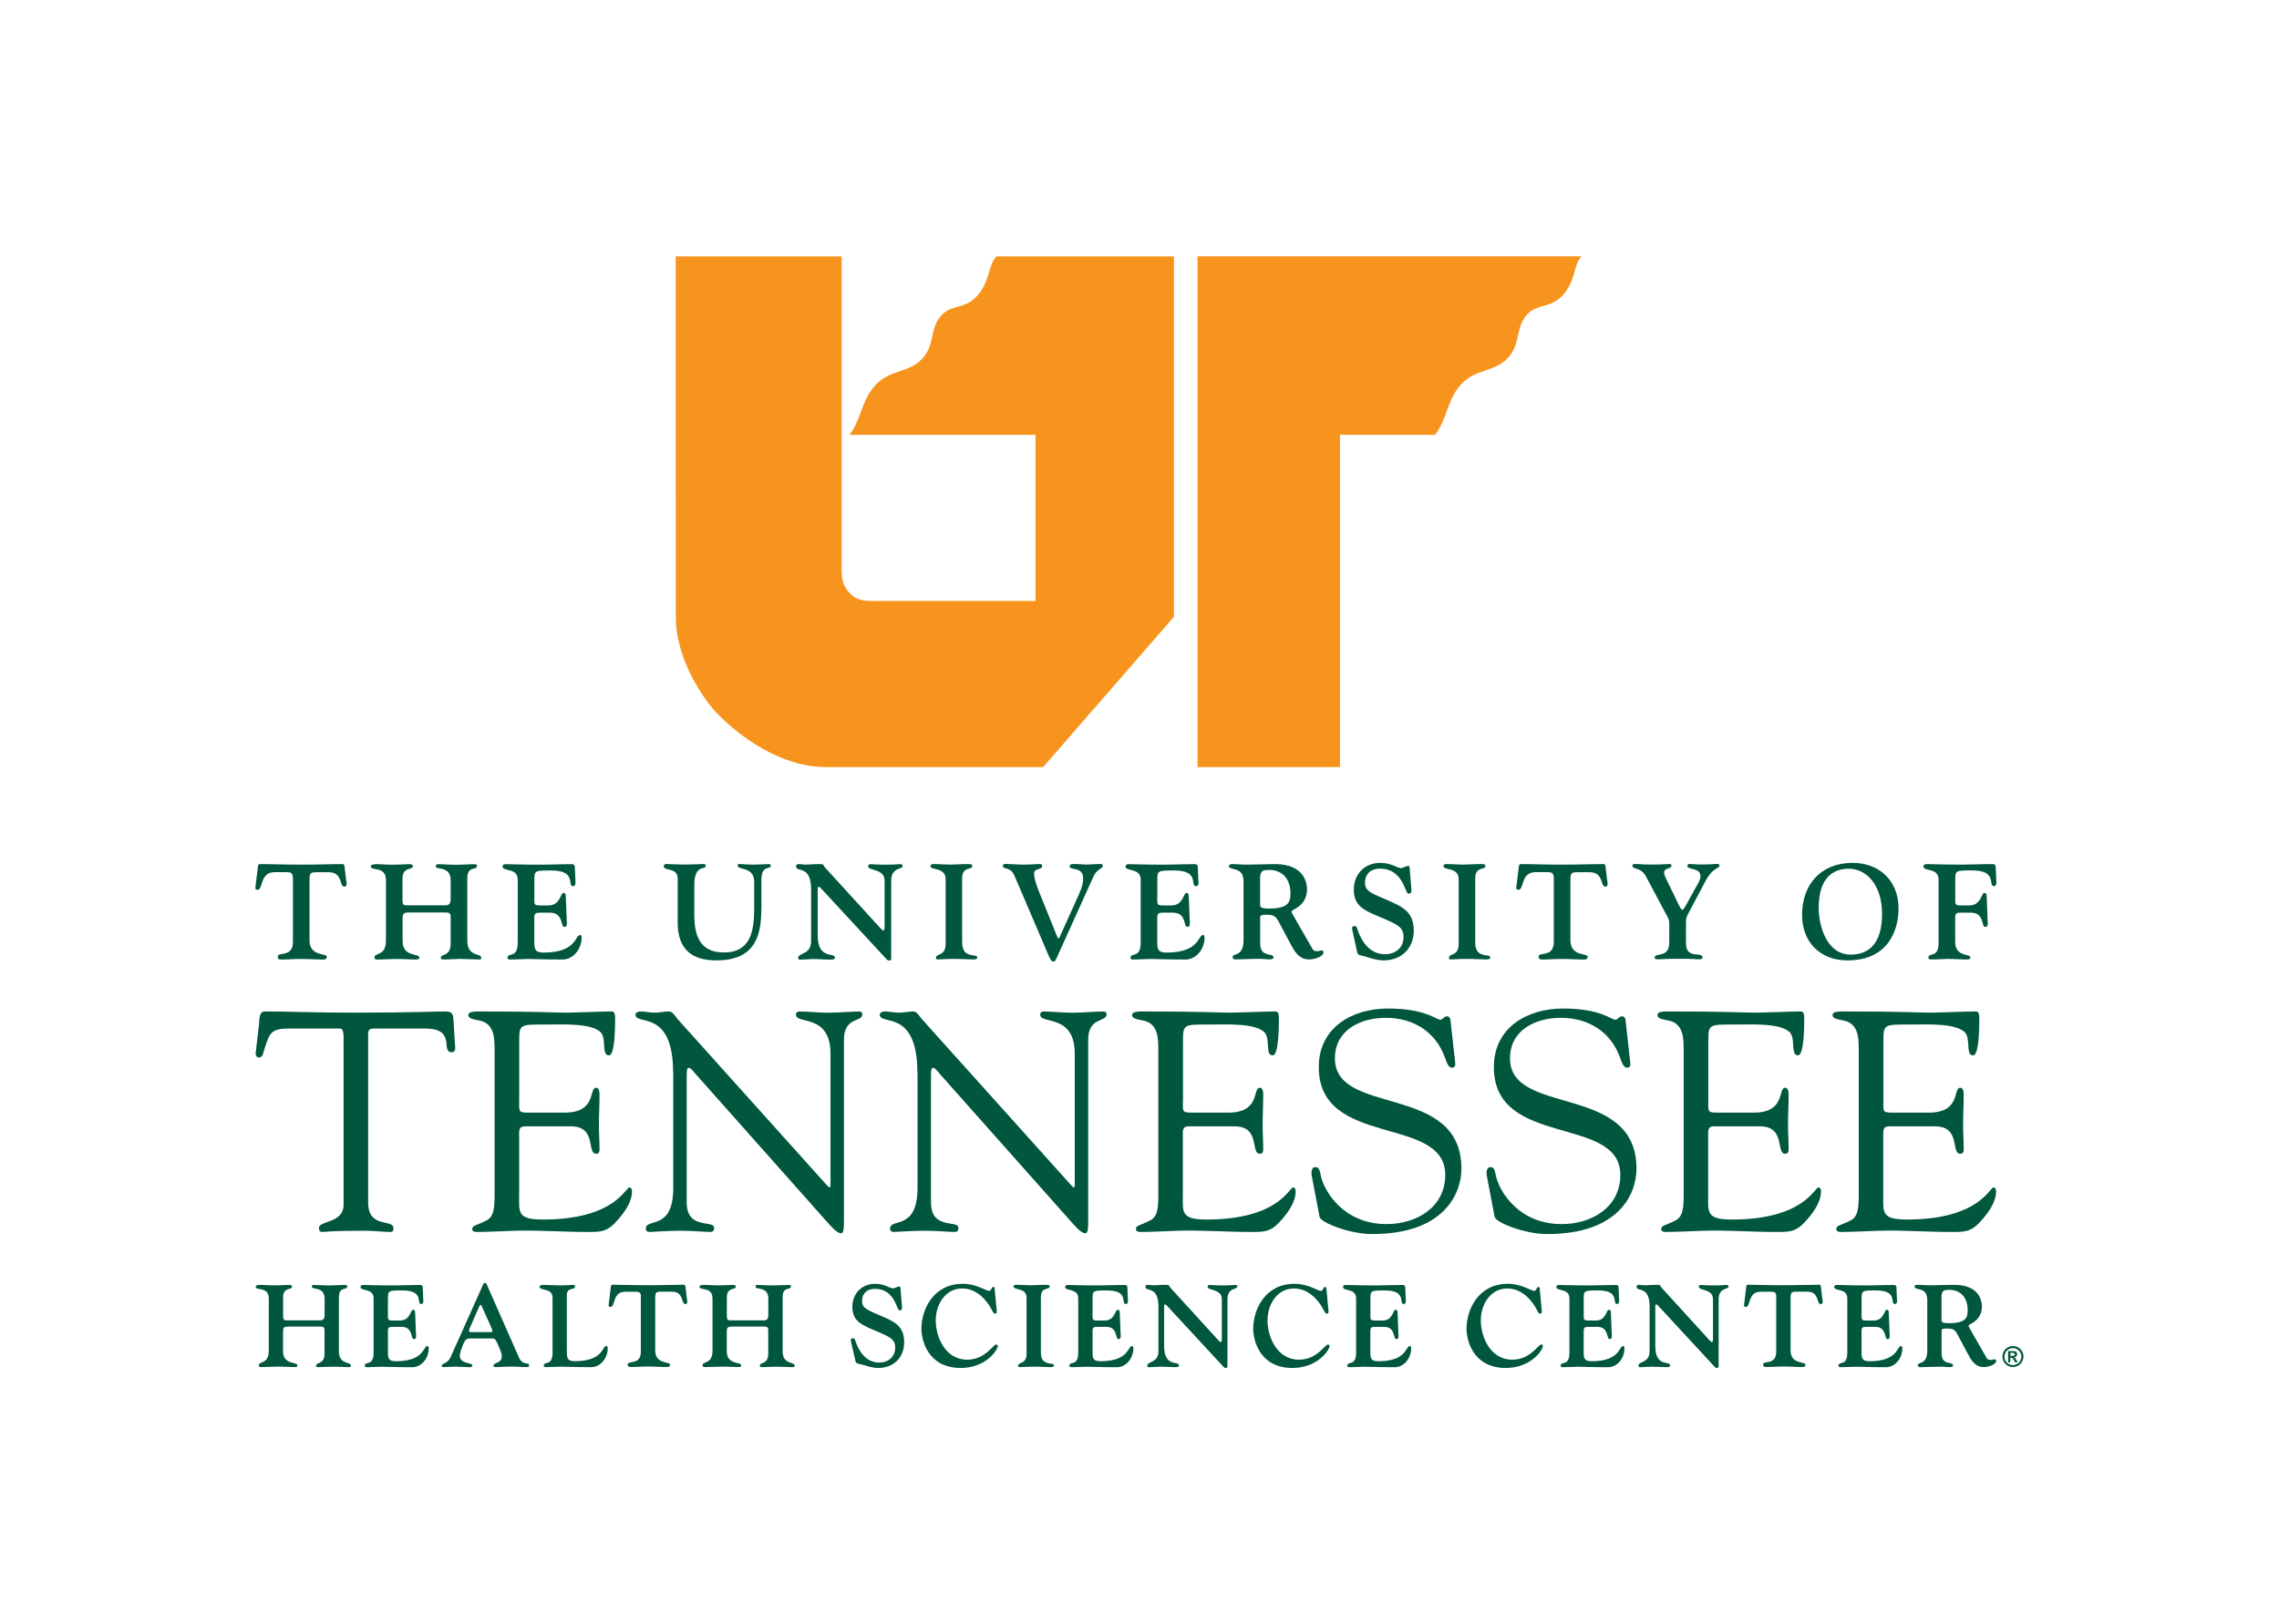 <svg xmlns="http://www.w3.org/2000/svg" height="267" viewBox="0 0 335.69 239.04" width="374.532"><g fill="#00573d"><path d="m296.13 199.64h.14c.19 0 .31-.01.36-.02.05-.02.08-.04.11-.08s.04-.08.04-.13-.01-.09-.04-.12c-.03-.04-.06-.06-.11-.08s-.17-.02-.36-.02h-.14zm-.34.94v-1.65h.33.53c.11.01.2.03.26.07.06.03.11.09.15.16s.06.15.06.24c0 .12-.04.22-.12.31s-.19.14-.33.16c.05.02.09.04.12.06s.06.06.11.13c.01.02.05.08.12.2l.19.33h-.41l-.14-.27c-.09-.18-.17-.29-.23-.34s-.14-.07-.23-.07h-.09v.68h-.32zm.7-2.08c-.21 0-.42.05-.61.16-.2.11-.35.26-.46.46s-.17.41-.17.63.05.43.16.62c.11.2.26.35.46.46s.4.17.62.17.42-.06.62-.17.35-.26.46-.46.17-.41.17-.62c0-.22-.06-.43-.17-.63s-.27-.35-.46-.46c-.2-.11-.4-.16-.62-.16m0-.31c.27 0 .52.07.77.2.24.13.44.32.58.57s.21.51.21.78-.07.53-.21.77-.33.44-.57.57c-.24.14-.5.21-.77.21s-.53-.07-.77-.21c-.25-.14-.44-.33-.57-.57-.14-.25-.21-.5-.21-.77s.07-.53.21-.78.33-.44.58-.57c.23-.13.49-.2.75-.2"></path><path d="m43.14 129.42c0-.95-.2-1.05-1.01-1.05h-1.67c-2.24 0-1.65 2.6-2.54 2.6-.42 0-.3-.44-.26-.69l.32-2.62c.02-.2.02-.48.32-.48 1.85 0 3.18.08 6.07.08 2.9 0 4.23-.08 6.07-.08.3 0 .3.28.32.48l.22 1.83c.04.24.26 1.01-.26 1.01-.79 0-.16-2.2-2.44-2.12h-1.68c-.81 0-1.01.1-1.01 1.05v8.97c0 2.44 2.54 1.87 2.54 2.42 0 .48-.4.42-.97.42-.79 0-1.45-.08-2.78-.08s-1.99.08-2.78.08c-.36 0-.69.02-.69-.42 0-.77 2.24.18 2.24-2.18v-9.22z"></path><path d="m68.83 138.43c0 2.52 2.06 1.79 2.06 2.56 0 .26-.16.24-.42.24-.66 0-1.83-.08-2.64-.08-.71 0-1.49.08-2.5.08-.28 0-.4-.08-.4-.22 0-.69 1.45-.16 1.45-2.08v-3.57c0-.83.06-1.05-.81-1.05h-5.3c-.91 0-.97.2-.97 1.07v3.12c0 2.46 2.46 1.75 2.46 2.46 0 .12.04.28-.6.28-.81 0-1.47-.08-2.9-.08-.83 0-1.67.08-2.66.08-.24 0-.44-.04-.44-.3 0-.79 1.69-.08 1.69-2.54v-8.85c0-2.16-2.24-1.29-2.24-2.04 0-.3.6-.32.97-.32.6 0 1.19.08 2.22.08 1.19 0 1.99-.08 2.56-.08.28 0 .46.1.46.3 0 .61-1.53.04-1.53 1.81v3.16c0 .54.08.79.5.79h5.9c.58 0 .69-.46.69-.89v-2.8c0-2.18-2.18-1.47-2.18-2.04 0-.36.18-.32.46-.32.81 0 1.33.08 2.56.08 1.03 0 1.77-.08 2.62-.08.34 0 .42.06.42.24 0 .75-1.43-.1-1.43 1.85z"></path><path d="m78.7 132.28c0 .85 0 .99.85.99h1.25c1.71 0 1.77-1.83 2.16-1.83.14 0 .36-.04.38.5l.14 3.53c.02.26.14.97-.34.97-.64 0-.08-2.1-2.14-2.1h-1.47c-.91 0-.83.24-.83 1.39v2.54c0 1.23-.08 1.95 1.35 1.95 4.92 0 4.65-2.6 5.4-2.6.08 0 .22.06.22.44 0 1.55-1.17 3.18-2.8 3.18-3.02 0-4.21-.08-5.2-.08-.62 0-1.45.08-2.54.08-.26 0-.38-.1-.38-.22 0-.91 1.51.16 1.51-2.26v-9.29c0-1.79-2.24-1.15-2.24-1.94 0-.18.16-.34.44-.34.81 0 2.24.08 5.28.08 1.41 0 2.78-.08 4.53-.08.26 0 .4.2.4.38l.08 1.96c.02.26.12.91-.34.91-.93 0 .62-2.32-3.22-2.32-2.4 0-2.48.02-2.48 1.39v2.77z"></path><path d="m112.13 133.99c0 4.03-1.13 7.38-6.61 7.38-3.71 0-5.7-1.73-5.7-5.58v-6.47c0-1.71-2.06-1.07-2.06-1.83 0-.26.26-.32.42-.32.26 0 1.75.08 2.74.08 1.01 0 2.42-.08 2.8-.08.18 0 .22.16.22.28 0 .67-1.67-.38-1.67 2.88v4.31c0 3.04.79 5.56 4.35 5.56 3.95 0 4.47-3.14 4.47-6.49v-3.93c0-2.28-2.44-1.67-2.44-2.38 0-.32.34-.22.6-.22.58.04 1.11.08 1.67.08.66 0 1.27-.04 2.26-.08.24 0 .36.04.36.26 0 .54-1.39-.18-1.39 2.06v4.49z"></path><path d="m119.48 130.99c0-3.81-2.22-2.52-2.22-3.47 0-.18.1-.34.34-.34.38 0 .73.08 1.11.08.52 0 1.03-.08 2.08-.08.64 0 .4.14.75.52l7.98 8.75c.26.28.5.52.62.52s.16-.24.16-.73v-6.61c0-1.81-2.42-1.45-2.42-2.1 0-.14.06-.34.32-.34.32 0 .89.08 2.26.08 1.25 0 1.95-.08 2.12-.08.38 0 .38.2.38.26 0 .59-1.69.12-1.69 2.2v11.14c0 .44 0 .6-.24.6-.28 0-.38-.12-.52-.28l-9.55-10.32c-.14-.16-.26-.26-.36-.26-.12 0-.16.14-.16.32v6.75c0 3.81 2.54 2.46 2.54 3.39 0 .28-.5.26-.75.26-.97 0-1.65-.08-2.34-.08-.64 0-1.17.08-1.71.08-.22 0-.62.1-.62-.24 0-.79 1.91-.44 1.91-2.46v-7.56z"></path><path d="m141.73 138.77c0 2.44 2.22 1.53 2.22 2.16 0 .22-.18.3-.63.3-.73 0-1.47-.08-3.02-.08-.85 0-1.71.08-2.22.08-.18 0-.22-.14-.22-.24 0-.69 1.43-.18 1.43-2.06v-9.53c0-1.81-2.24-1.25-2.24-1.94 0-.34.5-.28.67-.28.77 0 1.55.08 2.24.08.71 0 1.43-.08 2.56-.08.6 0 .69.04.69.28 0 .67-1.49-.04-1.49 1.85v9.46z"></path><path d="m155.69 140.91c-.22.52-.32.64-.54.64-.2 0-.4-.2-.75-1.03l-4.94-11.55c-.34-.77-.62-.99-1.43-1.19-.06-.02-.32-.14-.32-.28 0-.48.62-.32.91-.32.66 0 1.33.08 2 .08 1.27 0 1.85-.08 2.16-.08.64 0 .73-.02.73.32 0 .54-1.19.24-1.19 1.07 0 .59.26 1.53.75 2.74l2.58 6.39c.06.14.16.42.28.42s.2-.28.26-.42l2.72-6.04c.6-1.33.64-2.02.64-2.34 0-1.87-2-1.13-2-1.83 0-.38.58-.32.81-.32.58 0 1.13.08 1.71.08.56 0 1.11-.08 1.67-.08.42 0 .69-.06.69.28 0 .46-.81.36-1.35 1.53z"></path><path d="m170.46 132.28c0 .85 0 .99.85.99h1.25c1.71 0 1.77-1.83 2.16-1.83.14 0 .36-.04.38.5l.14 3.53c.02.26.14.97-.34.97-.63 0-.08-2.1-2.14-2.1h-1.47c-.91 0-.83.24-.83 1.39v2.54c0 1.23-.08 1.95 1.35 1.95 4.92 0 4.64-2.6 5.4-2.6.08 0 .22.06.22.44 0 1.55-1.17 3.18-2.8 3.18-3.02 0-4.21-.08-5.2-.08-.62 0-1.45.08-2.54.08-.26 0-.38-.1-.38-.22 0-.91 1.51.16 1.51-2.26v-9.29c0-1.79-2.24-1.15-2.24-1.94 0-.18.16-.34.44-.34.81 0 2.24.08 5.28.08 1.41 0 2.78-.08 4.53-.08.26 0 .4.2.4.38l.08 1.96c.02.26.12.91-.34.91-.93 0 .62-2.32-3.22-2.32-2.4 0-2.48.02-2.48 1.39v2.77z"></path><path d="m183.17 129.68c0-2.22-2.16-1.49-2.16-2.2 0-.2.2-.3.44-.3.91 0 1.07.08 2.32.08 1.33 0 2.68-.08 4.01-.08 4.35 0 4.74 2.8 4.74 3.71 0 1.27-.58 2-1.15 2.48-.58.46-1.15.64-1.15.83 0 .12 1.69 3 3.12 5.5.18.32.56.32.72.32.2 0 .4-.12.59-.12.18 0 .3.12.3.28 0 .61-1.31 1.05-2.1 1.05-1.57 0-2.2-1.25-2.82-2.4l-1.67-3.14c-.46-.87-.81-1.05-1.81-1.05-1.05 0-.93.14-.93.83v3.43c0 2.12 1.97 1.31 1.97 2.02 0 .18-.16.3-.62.3-.34 0-.87-.08-1.71-.08-1.07 0-2.07.08-3.06.08-.22 0-.64.06-.64-.34 0-.63 1.61.02 1.61-2.48zm2.44 3.55c0 .5.74.5 1.33.5 3.02 0 3.14-1.11 3.14-2.28 0-1.95-1.11-3.41-3.12-3.41-.73 0-1.35 0-1.35 1.19z"></path><path d="m199.25 137.16c-.06-.28-.26-.85.24-.85.32 0 .36.18.44.44.63 1.91 1.87 3.71 4.07 3.71 1.55 0 2.74-.95 2.74-2.54 0-1.69-1.25-1.95-4.45-3.36-1.71-.75-2.88-1.53-2.88-3.61 0-2.28 1.59-3.95 3.91-3.95 1.63 0 2.46.77 3.06.77.26 0 .75-.32 1.01-.32.3 0 .24.3.28.75l.22 2.66c.04.44-.02.68-.46.68-.46 0-.75-3.69-4.17-3.69-1.31 0-2.2.75-2.2 2.08s1.09 1.59 3.75 2.76c2.12.93 3.43 1.79 3.43 4.31 0 2.6-1.83 4.37-4.43 4.37-1.21 0-2.22-.48-3.38-.74-.5-.12-.48-.28-.58-.75z"></path><path d="m217.3 138.77c0 2.44 2.22 1.53 2.22 2.16 0 .22-.18.3-.63.3-.74 0-1.47-.08-3.02-.08-.85 0-1.71.08-2.22.08-.18 0-.22-.14-.22-.24 0-.69 1.43-.18 1.43-2.06v-9.53c0-1.81-2.24-1.25-2.24-1.94 0-.34.5-.28.67-.28.77 0 1.55.08 2.24.08.72 0 1.43-.08 2.56-.08.6 0 .7.04.7.28 0 .67-1.49-.04-1.49 1.85z"></path><path d="m228.87 129.42c0-.95-.2-1.05-1.01-1.05h-1.67c-2.24 0-1.65 2.6-2.54 2.6-.42 0-.3-.44-.26-.69l.32-2.62c.02-.2.02-.48.32-.48 1.85 0 3.18.08 6.07.08 2.9 0 4.23-.08 6.08-.08.3 0 .3.28.32.48l.22 1.83c.04.24.26 1.01-.26 1.01-.79 0-.16-2.2-2.44-2.12h-1.69c-.81 0-1.01.1-1.01 1.05v8.97c0 2.44 2.54 1.87 2.54 2.42 0 .48-.4.42-.97.42-.79 0-1.45-.08-2.78-.08s-1.98.08-2.78.08c-.36 0-.7.02-.7-.42 0-.77 2.24.18 2.24-2.18z"></path><path d="m242.43 128.98c-.77-1.43-1.98-.93-1.98-1.57 0-.24.24-.24.69-.24.36 0 .83.08 1.83.08.83 0 1.69 0 2.9-.08.28-.02.34.14.34.26 0 .46-1.09.3-1.09.97 0 .18.04.42.28.91l1.79 3.69c.32.66.46.91.61.91.12 0 .26-.16.5-.6l1.81-3.27c.38-.68.36-.95.36-1.09 0-1.31-1.93-.87-1.93-1.49 0-.2.14-.3.38-.3.26 0 .68.08 1.71.08 1.51 0 1.73-.08 2.28-.08.26 0 .36.08.36.22 0 .54-.89.14-2.07 2.32l-2.6 4.92c-.2.4-.26.54-.26 1.25v2.96c0 2.5 2.44 1.13 2.44 2.14 0 .22-.3.24-.64.24-.16 0-.48-.08-2.96-.08-1.79 0-2.36.08-2.92.08-.32 0-.54-.04-.54-.22 0-.89 2.16.2 2.16-2.32v-2.58c0-.66-.08-.81-.32-1.25z"></path><path d="m272.82 127c3.87-.04 6.83 2.52 6.83 6.73 0 2.78-1.21 7.64-7.54 7.64-3.99 0-6.67-2.68-6.67-6.71 0-4.35 2.64-7.62 7.38-7.66zm-.13 13.52c3.41-.06 4.53-2.72 4.53-6.01 0-4.39-2.42-6.69-4.98-6.65-3.35.06-4.35 2.8-4.35 5.68-.01 2.89 1.24 7.03 4.8 6.98z"></path><path d="m287.99 132.28c0 .85 0 .99.85.99h1.25c1.71 0 1.77-1.83 2.16-1.83.14 0 .36-.04.38.5l.14 3.53c.02.26.14.97-.34.97-.64 0-.08-2.1-2.14-2.1h-1.47c-.91 0-.83.24-.83 1.39v2.94c0 2.2 2.24 1.71 2.24 2.24 0 .4-.42.32-.91.32-.75 0-1.49-.08-2.36-.08-.61 0-1.45.08-2.54.08-.26 0-.38-.1-.38-.22 0-.91 1.51.16 1.51-2.26v-9.29c0-1.79-2.24-1.15-2.24-1.94 0-.18.16-.34.44-.34.81 0 2.24.08 5.28.08 1.41 0 2.78-.08 4.53-.08.26 0 .4.2.4.38l.08 1.96c.02.26.12.91-.34.91-.93 0 .61-2.32-3.22-2.32-2.4 0-2.48.02-2.48 1.39v2.78z"></path><path d="m50.59 153.52c0-.32.18-2.07-.46-2.11h-7.48c-2.85 0-2.94.69-3.76 3.21-.14.46-.18 1.06-.78 1.06-.28 0-.46-.32-.46-.55l.51-4.45c.05-.55 0-1.79.83-1.79 3.58 0 7.11.18 13.03.18 8.31 0 12.53-.18 13.45-.18 1.06 0 1.29.28 1.33 1.33l.23 3.67c.05.46.09 1.01-.5 1.01-1.7 0 .78-3.49-3.9-3.49h-6.56c-2.07 0-1.84-.18-1.84 2.25v23.41c0 3.86 3.72 2.34 3.72 3.76 0 .14.05.55-.41.55-1.1 0-2.39-.18-3.72-.18-5.14 0-6.01.18-6.29.18-.41 0-.55-.14-.55-.6 0-1.1 3.63-.64 3.63-3.4v-23.86z"></path><path d="m76.47 162.24c0 1.56-.09 1.56 1.74 1.56h4.96c4.77 0 3.53-3.67 4.64-3.67.37 0 .5.5.5.87 0 1.61-.09 3.17-.09 4.63 0 1.19.09 2.39.09 3.63 0 .41-.18.6-.5.6-1.42 0 .14-4.04-3.72-4.04h-6.79c-.96 0-.83.78-.83 1.47v8.45c0 2.71-.37 3.81 3.49 3.81 10.6 0 12.16-4.73 12.76-4.73.32 0 .37.46.37.55 0 1.65-1.19 3.26-2.29 4.45-1.47 1.65-2.48 1.56-4.5 1.56-3.49 0-6.98-.28-10.46-.18-1.84.05-3.76.18-5.6.18-.41 0-.69-.09-.69-.46.09-.55.55-.46 2.02-1.19 1.19-.55 1.28-1.84 1.28-3.99v-20.93c0-2.07 0-4.27-2.48-4.63-.37-.09-1.38-.18-1.38-.74 0-.37.28-.55 1.61-.55 8.67 0 11.06.18 12.99.18.92 0 5.14-.18 6.56-.18.37 0 .46.46.46 1.01 0 5.09-.64 5.46-.92 5.46-1.1 0-.37-2.2-1.1-3.26-1.19-1.56-5.97-1.28-7.8-1.28-4.41 0-4.31-.18-4.31 2.89v8.53z"></path><path d="m99.15 157.93c0-9.55-5.55-6.88-5.55-8.58 0-.28.46-.46.69-.46.73 0 1.42.18 2.16.18.69 0 1.42-.18 2.11-.18.51 0 .92.73 1.19 1.06l21.89 24.37c.28.32.46.5.55.5s.14-.14.14-.5v-19.18c0-6.01-5.09-4.27-5.09-5.78 0-.32.23-.46.5-.46 1.38 0 2.71.18 4.18.18 1.56 0 3.53-.18 4.64-.18.28 0 .46.14.46.41 0 1.19-2.71.37-2.71 3.72v26.57c0 1.33-.05 1.97-.41 1.97-.32 0-.78-.23-1.74-1.29l-19.73-22.21c-.09-.09-.64-.87-.96-.87-.18 0-.32.14-.32 1.05v18.77c0 4.13 4.04 2.52 4.04 3.76 0 .23-.05.6-.51.6-1.1 0-2.39-.18-4.64-.18-1.61 0-3.99.18-4.31.18-.55 0-.6-.28-.6-.5 0-1.61 4.04.41 4.04-6.01v-16.94z"></path><path d="m135.13 157.93c0-9.55-5.55-6.88-5.55-8.58 0-.28.46-.46.69-.46.73 0 1.42.18 2.16.18.69 0 1.42-.18 2.11-.18.51 0 .92.73 1.19 1.06l21.89 24.37c.28.32.46.5.55.5s.14-.14.14-.5v-19.18c0-6.01-5.09-4.27-5.09-5.78 0-.32.23-.46.5-.46 1.38 0 2.71.18 4.18.18 1.56 0 3.53-.18 4.64-.18.28 0 .46.14.46.41 0 1.19-2.71.37-2.71 3.72v26.57c0 1.33-.05 1.97-.41 1.97-.32 0-.78-.23-1.74-1.29l-19.73-22.21c-.09-.09-.64-.87-.96-.87-.18 0-.32.14-.32 1.05v18.77c0 4.13 4.04 2.52 4.04 3.76 0 .23-.05.6-.51.6-1.1 0-2.39-.18-4.64-.18-1.61 0-3.99.18-4.31.18-.55 0-.6-.28-.6-.5 0-1.61 4.04.41 4.04-6.01v-16.94z"></path><path d="m174.23 162.24c0 1.56-.09 1.56 1.74 1.56h4.96c4.77 0 3.53-3.67 4.64-3.67.37 0 .5.5.5.87 0 1.61-.09 3.17-.09 4.63 0 1.19.09 2.39.09 3.63 0 .41-.18.6-.5.6-1.42 0 .14-4.04-3.72-4.04h-6.79c-.96 0-.83.78-.83 1.47v8.45c0 2.71-.37 3.81 3.49 3.81 10.6 0 12.16-4.73 12.76-4.73.32 0 .37.46.37.55 0 1.65-1.19 3.26-2.29 4.45-1.47 1.65-2.48 1.56-4.5 1.56-3.49 0-6.98-.28-10.46-.18-1.84.05-3.76.18-5.6.18-.41 0-.69-.09-.69-.46.09-.55.55-.46 2.02-1.19 1.19-.55 1.29-1.84 1.29-3.99v-20.93c0-2.07 0-4.27-2.48-4.63-.37-.09-1.38-.18-1.38-.74 0-.37.28-.55 1.61-.55 8.67 0 11.06.18 12.99.18.92 0 5.14-.18 6.56-.18.37 0 .46.46.46 1.01 0 5.09-.64 5.46-.92 5.46-1.1 0-.37-2.2-1.1-3.26-1.19-1.56-5.97-1.28-7.8-1.28-4.41 0-4.31-.18-4.31 2.89v8.53z"></path><path d="m193.24 173.25c-.18-.92.05-1.42.5-1.42.64 0 .64.55.87 1.51.55 2.11 3.3 6.88 9.64 6.88 4.36 0 8.63-2.43 8.63-7.25 0-8.86-18.63-3.9-18.63-15.88 0-5.83 4.91-8.63 10.19-8.63 5.55 0 7.07 1.65 7.71 1.65.41 0 .5-.5.96-.5.28 0 .5.14.55.64l.69 6.24c.05.37-.05.69-.51.69-.5 0-.83-.96-.96-1.38-1.38-3.95-4.73-5.97-8.77-5.97-3.63 0-7.48 1.74-7.48 5.97 0 8.63 18.63 3.58 18.63 16.25 0 3.85-2.71 9.64-13.13 9.64-3.4 0-7.57-1.7-7.76-2.52z"></path><path d="m219.03 173.25c-.18-.92.05-1.42.5-1.42.64 0 .64.55.87 1.51.55 2.11 3.3 6.88 9.64 6.88 4.36 0 8.63-2.43 8.63-7.25 0-8.86-18.63-3.9-18.63-15.88 0-5.83 4.91-8.63 10.19-8.63 5.55 0 7.07 1.65 7.71 1.65.41 0 .5-.5.96-.5.28 0 .5.14.55.64l.69 6.24c.05.37-.05.69-.51.69-.5 0-.83-.96-.96-1.38-1.38-3.95-4.73-5.97-8.77-5.97-3.63 0-7.48 1.74-7.48 5.97 0 8.63 18.63 3.58 18.63 16.25 0 3.85-2.71 9.64-13.13 9.64-3.4 0-7.57-1.7-7.76-2.52z"></path><path d="m251.62 162.24c0 1.56-.09 1.56 1.74 1.56h4.96c4.77 0 3.53-3.67 4.63-3.67.37 0 .51.5.51.87 0 1.61-.09 3.17-.09 4.63 0 1.19.09 2.39.09 3.63 0 .41-.18.6-.51.6-1.42 0 .14-4.04-3.72-4.04h-6.79c-.96 0-.83.78-.83 1.47v8.45c0 2.71-.37 3.81 3.49 3.81 10.6 0 12.16-4.73 12.76-4.73.32 0 .37.46.37.55 0 1.65-1.19 3.26-2.29 4.45-1.47 1.65-2.48 1.56-4.5 1.56-3.49 0-6.98-.28-10.46-.18-1.84.05-3.76.18-5.6.18-.41 0-.69-.09-.69-.46.09-.55.55-.46 2.02-1.19 1.19-.55 1.29-1.84 1.29-3.99v-20.93c0-2.07 0-4.27-2.48-4.63-.37-.09-1.38-.18-1.38-.74 0-.37.28-.55 1.61-.55 8.67 0 11.06.18 12.99.18.92 0 5.14-.18 6.56-.18.37 0 .46.46.46 1.01 0 5.09-.64 5.46-.92 5.46-1.1 0-.37-2.2-1.1-3.26-1.19-1.56-5.97-1.28-7.8-1.28-4.41 0-4.31-.18-4.31 2.89v8.53z"></path><path d="m277.41 162.24c0 1.56-.09 1.56 1.74 1.56h4.96c4.77 0 3.53-3.67 4.63-3.67.37 0 .51.5.51.87 0 1.61-.09 3.17-.09 4.63 0 1.19.09 2.39.09 3.63 0 .41-.18.6-.51.6-1.42 0 .14-4.04-3.72-4.04h-6.79c-.96 0-.83.78-.83 1.47v8.45c0 2.71-.37 3.81 3.49 3.81 10.6 0 12.16-4.73 12.76-4.73.32 0 .37.46.37.55 0 1.65-1.19 3.26-2.29 4.45-1.47 1.65-2.48 1.56-4.5 1.56-3.49 0-6.98-.28-10.46-.18-1.84.05-3.76.18-5.6.18-.41 0-.69-.09-.69-.46.09-.55.55-.46 2.02-1.19 1.19-.55 1.29-1.84 1.29-3.99v-20.93c0-2.07 0-4.27-2.48-4.63-.37-.09-1.38-.18-1.38-.74 0-.37.28-.55 1.61-.55 8.67 0 11.06.18 12.99.18.92 0 5.14-.18 6.56-.18.37 0 .46.46.46 1.01 0 5.09-.64 5.46-.92 5.46-1.1 0-.37-2.2-1.1-3.26-1.19-1.56-5.97-1.28-7.8-1.28-4.41 0-4.31-.18-4.31 2.89v8.53z"></path><path d="m49.91 198.88c0 2.17 1.78 1.54 1.78 2.21 0 .22-.14.21-.36.21-.56 0-1.57-.07-2.28-.07-.62 0-1.28.07-2.16.07-.24 0-.34-.07-.34-.19 0-.6 1.25-.14 1.25-1.8v-3.08c0-.72.05-.91-.7-.91h-4.57c-.79 0-.84.17-.84.92v2.69c0 2.12 2.12 1.51 2.12 2.12 0 .1.03.24-.51.24-.7 0-1.27-.07-2.5-.07-.72 0-1.44.07-2.29.07-.21 0-.38-.03-.38-.26 0-.68 1.46-.07 1.46-2.19v-7.63c0-1.87-1.93-1.11-1.93-1.76 0-.26.51-.27.84-.27.51 0 1.03.07 1.92.07 1.03 0 1.71-.07 2.21-.07.24 0 .39.09.39.26 0 .53-1.32.03-1.32 1.56v2.72c0 .46.07.68.43.68h5.08c.5 0 .6-.39.6-.77v-2.41c0-1.88-1.88-1.27-1.88-1.76 0-.31.15-.27.39-.27.7 0 1.15.07 2.21.07.89 0 1.52-.07 2.26-.07.29 0 .36.05.36.21 0 .65-1.23-.09-1.23 1.59v7.89z"></path><path d="m57.13 193.57c0 .74 0 .86.74.86h1.08c1.47 0 1.52-1.58 1.87-1.58.12 0 .31-.03.33.43l.12 3.05c.02.22.12.84-.29.84-.55 0-.07-1.81-1.85-1.81h-1.27c-.79 0-.72.2-.72 1.2v2.19c0 1.06-.07 1.68 1.16 1.68 4.25 0 4.01-2.24 4.66-2.24.07 0 .19.05.19.38 0 1.34-1.01 2.74-2.41 2.74-2.6 0-3.63-.07-4.49-.07-.53 0-1.25.07-2.19.07-.22 0-.33-.09-.33-.19 0-.79 1.3.14 1.3-1.95v-8.01c0-1.54-1.93-.99-1.93-1.68 0-.15.14-.29.38-.29.7 0 1.93.07 4.55.07 1.22 0 2.4-.07 3.9-.07.22 0 .34.17.34.32l.07 1.7c.02.22.1.79-.29.79-.8 0 .53-2-2.77-2-2.07 0-2.14.02-2.14 1.2v2.37z"></path><path d="m69.13 197.08c-.29 0-.65.07-1.04 1.2-.12.34-.36.94-.36 1.35 0 1.23 1.85.96 1.85 1.42 0 .36-.53.24-.89.24-.55 0-1.06-.07-1.61-.07-.51 0-1.01.07-1.51.07-.24 0-.51.03-.51-.19 0-.39.87-.29 1.3-1.25l4.64-10.36c.12-.27.21-.6.43-.6.15 0 .19.03.41.55l4.62 10.48c.55 1.22 1.47.55 1.47 1.11 0 .29-.15.26-.62.26-.62 0-1.08-.07-2.21-.07-.75 0-1.39.07-1.88.07-.31 0-.53.03-.53-.21 0-.5 1.22-.31 1.22-1.35 0-.38-.12-.69-.31-1.15-.56-1.34-.65-1.51-1.1-1.51h-3.37zm2.84-.93c.31 0 .55.02.55-.15 0-.24-.1-.43-.19-.63l-1.4-3.1c-.1-.14-.05-.14-.14-.14-.03 0-.1.02-.19.2l-1.32 3.03c-.09.21-.19.39-.19.63 0 .17.24.15.55.15h2.33z"></path><path d="m83.5 198.74c0 1.06-.07 1.68 1.16 1.68 4.25 0 4.01-2.24 4.66-2.24.07 0 .19.05.19.38 0 1.34-1.01 2.74-2.41 2.74-2.6 0-3.63-.07-4.49-.07-.53 0-1.25.07-2.19.07-.22 0-.33-.09-.33-.19 0-.79 1.3.14 1.3-1.95v-8.1c0-1.46-1.93-.99-1.93-1.59 0-.15.19-.29.55-.29.68 0 1.68.07 2.33.07 1.46 0 1.66-.07 1.93-.07.36 0 .44.02.44.22 0 .65-1.22.02-1.22 1.32v8.02z"></path><path d="m94.41 191.1c0-.82-.17-.91-.87-.91h-1.44c-1.93 0-1.42 2.24-2.19 2.24-.36 0-.26-.38-.22-.6l.27-2.26c.02-.17.02-.41.27-.41 1.59 0 2.74.07 5.24.07s3.65-.07 5.24-.07c.26 0 .26.24.27.41l.19 1.57c.03.21.22.87-.22.87-.68 0-.14-1.9-2.11-1.83h-1.46c-.7 0-.87.09-.87.91v7.74c0 2.11 2.19 1.61 2.19 2.09 0 .41-.34.36-.84.36-.68 0-1.25-.07-2.4-.07s-1.71.07-2.4.07c-.31 0-.6.02-.6-.36 0-.67 1.93.15 1.93-1.88v-7.94z"></path><path d="m115.27 198.88c0 2.17 1.78 1.54 1.78 2.21 0 .22-.14.21-.36.21-.56 0-1.57-.07-2.28-.07-.62 0-1.28.07-2.16.07-.24 0-.34-.07-.34-.19 0-.6 1.25-.14 1.25-1.8v-3.08c0-.72.05-.91-.7-.91h-4.57c-.79 0-.84.17-.84.92v2.69c0 2.12 2.12 1.51 2.12 2.12 0 .1.03.24-.51.24-.7 0-1.27-.07-2.5-.07-.72 0-1.44.07-2.29.07-.21 0-.38-.03-.38-.26 0-.68 1.46-.07 1.46-2.19v-7.63c0-1.87-1.93-1.11-1.93-1.76 0-.26.51-.27.84-.27.51 0 1.03.07 1.92.07 1.03 0 1.71-.07 2.21-.07.24 0 .39.09.39.26 0 .53-1.32.03-1.32 1.56v2.72c0 .46.07.68.43.68h5.08c.5 0 .6-.39.6-.77v-2.41c0-1.88-1.88-1.27-1.88-1.76 0-.31.15-.27.39-.27.7 0 1.15.07 2.21.07.89 0 1.52-.07 2.26-.07.29 0 .36.05.36.21 0 .65-1.23-.09-1.23 1.59v7.89z"></path><path d="m125.4 197.78c-.05-.24-.22-.74.21-.74.27 0 .31.15.38.38.55 1.64 1.61 3.2 3.51 3.2 1.33 0 2.36-.82 2.36-2.19 0-1.46-1.08-1.68-3.83-2.89-1.47-.65-2.48-1.32-2.48-3.11 0-1.97 1.37-3.41 3.37-3.41 1.4 0 2.12.67 2.64.67.22 0 .65-.27.87-.27.26 0 .21.26.24.65l.19 2.29c.03.38-.02.58-.39.58-.39 0-.65-3.18-3.59-3.18-1.13 0-1.9.65-1.9 1.8s.94 1.37 3.24 2.38c1.83.8 2.96 1.54 2.96 3.71 0 2.24-1.57 3.77-3.82 3.77-1.04 0-1.92-.41-2.91-.63-.43-.1-.41-.24-.5-.65z"></path><path d="m146.8 192.85c.02.17.09.57-.21.57-.27 0-.39-.36-.51-.58-.86-1.64-2.36-3.13-4.35-3.13-2.52 0-3.9 2.4-3.9 4.69 0 2.41 1.37 5.8 4.64 5.8 2.65 0 3.82-2.24 4.26-2.24.09 0 .24.09.24.19 0 .68-1.81 3.27-5.46 3.27-5.02 0-5.79-4.38-5.79-5.74 0-2.88 1.76-6.66 6.08-6.66 2.07 0 3.39 1.04 3.9 1.04.33 0 .34-.57.58-.57.09 0 .21.02.21.1z"></path><path d="m153.32 199.17c0 2.11 1.92 1.32 1.92 1.87 0 .19-.15.26-.55.26-.63 0-1.27-.07-2.6-.07-.74 0-1.47.07-1.92.07-.15 0-.19-.12-.19-.21 0-.6 1.23-.15 1.23-1.78v-8.22c0-1.56-1.93-1.08-1.93-1.68 0-.29.43-.24.58-.24.67 0 1.34.07 1.93.07.62 0 1.23-.07 2.21-.07.51 0 .6.03.6.24 0 .58-1.28-.03-1.28 1.59z"></path><path d="m160.92 193.57c0 .74 0 .86.74.86h1.08c1.47 0 1.52-1.58 1.87-1.58.12 0 .31-.03.33.43l.12 3.05c.02.22.12.84-.29.84-.55 0-.07-1.81-1.85-1.81h-1.27c-.79 0-.72.2-.72 1.2v2.19c0 1.06-.07 1.68 1.16 1.68 4.25 0 4.01-2.24 4.66-2.24.07 0 .19.05.19.38 0 1.34-1.01 2.74-2.41 2.74-2.6 0-3.63-.07-4.49-.07-.53 0-1.25.07-2.19.07-.22 0-.33-.09-.33-.19 0-.79 1.3.14 1.3-1.95v-8.01c0-1.54-1.93-.99-1.93-1.68 0-.15.14-.29.38-.29.7 0 1.93.07 4.55.07 1.22 0 2.4-.07 3.9-.07.22 0 .34.17.34.32l.07 1.7c.02.22.1.79-.29.79-.8 0 .53-2-2.77-2-2.07 0-2.14.02-2.14 1.2v2.37z"></path><path d="m170.64 192.46c0-3.29-1.92-2.17-1.92-3 0-.15.09-.29.29-.29.33 0 .63.07.96.07.45 0 .89-.07 1.8-.07.55 0 .34.12.65.45l6.88 7.55c.22.24.43.45.53.45s.14-.21.14-.63v-5.7c0-1.56-2.09-1.25-2.09-1.81 0-.12.05-.29.27-.29.27 0 .77.07 1.95.07 1.08 0 1.68-.07 1.83-.07.33 0 .33.17.33.22 0 .51-1.46.1-1.46 1.9v9.6c0 .38 0 .51-.21.51-.24 0-.32-.1-.44-.24l-8.23-8.9c-.12-.14-.22-.22-.31-.22-.1 0-.14.12-.14.27v5.82c0 3.29 2.19 2.12 2.19 2.93 0 .24-.43.22-.65.22-.84 0-1.42-.07-2.02-.07-.55 0-1.01.07-1.47.07-.19 0-.53.09-.53-.21 0-.68 1.64-.38 1.64-2.12v-6.51z"></path><path d="m195.67 192.85c.02.17.09.57-.21.57-.27 0-.39-.36-.51-.58-.86-1.64-2.36-3.13-4.35-3.13-2.52 0-3.9 2.4-3.9 4.69 0 2.41 1.37 5.8 4.64 5.8 2.65 0 3.82-2.24 4.26-2.24.09 0 .24.09.24.19 0 .68-1.81 3.27-5.46 3.27-5.02 0-5.79-4.38-5.79-5.74 0-2.88 1.76-6.66 6.08-6.66 2.07 0 3.39 1.04 3.9 1.04.33 0 .34-.57.58-.57.09 0 .21.02.21.1z"></path><path d="m201.85 193.57c0 .74 0 .86.74.86h1.08c1.47 0 1.52-1.58 1.87-1.58.12 0 .31-.03.32.43l.12 3.05c.02.22.12.84-.29.84-.55 0-.07-1.81-1.85-1.81h-1.27c-.79 0-.72.2-.72 1.2v2.19c0 1.06-.07 1.68 1.16 1.68 4.25 0 4.01-2.24 4.66-2.24.07 0 .19.05.19.38 0 1.34-1.01 2.74-2.41 2.74-2.6 0-3.63-.07-4.49-.07-.53 0-1.25.07-2.19.07-.22 0-.32-.09-.32-.19 0-.79 1.3.14 1.3-1.95v-8.01c0-1.54-1.93-.99-1.93-1.68 0-.15.14-.29.38-.29.7 0 1.93.07 4.55.07 1.21 0 2.4-.07 3.9-.07.22 0 .34.17.34.32l.07 1.7c.02.22.1.79-.29.79-.8 0 .53-2-2.77-2-2.07 0-2.14.02-2.14 1.2v2.37z"></path><path d="m227.09 192.85c.02.17.09.57-.21.57-.27 0-.39-.36-.51-.58-.86-1.64-2.36-3.13-4.35-3.13-2.52 0-3.9 2.4-3.9 4.69 0 2.41 1.37 5.8 4.64 5.8 2.65 0 3.82-2.24 4.26-2.24.09 0 .24.09.24.19 0 .68-1.81 3.27-5.46 3.27-5.02 0-5.79-4.38-5.79-5.74 0-2.88 1.76-6.66 6.08-6.66 2.07 0 3.39 1.04 3.9 1.04.33 0 .34-.57.58-.57.09 0 .21.02.21.1z"></path><path d="m233.27 193.57c0 .74 0 .86.74.86h1.08c1.47 0 1.52-1.58 1.87-1.58.12 0 .31-.03.32.43l.12 3.05c.02.22.12.84-.29.84-.55 0-.07-1.81-1.85-1.81h-1.27c-.79 0-.72.2-.72 1.2v2.19c0 1.06-.07 1.68 1.16 1.68 4.25 0 4.01-2.24 4.66-2.24.07 0 .19.05.19.38 0 1.34-1.01 2.74-2.41 2.74-2.6 0-3.63-.07-4.49-.07-.53 0-1.25.07-2.19.07-.22 0-.32-.09-.32-.19 0-.79 1.3.14 1.3-1.95v-8.01c0-1.54-1.93-.99-1.93-1.68 0-.15.14-.29.38-.29.7 0 1.93.07 4.55.07 1.21 0 2.4-.07 3.9-.07.22 0 .34.17.34.32l.07 1.7c.02.22.1.79-.29.79-.8 0 .53-2-2.77-2-2.07 0-2.14.02-2.14 1.2v2.37z"></path><path d="m242.99 192.46c0-3.29-1.92-2.17-1.92-3 0-.15.09-.29.29-.29.33 0 .63.07.96.07.45 0 .89-.07 1.8-.07.55 0 .34.12.65.45l6.88 7.55c.22.24.43.45.53.45s.14-.21.14-.63v-5.7c0-1.56-2.09-1.25-2.09-1.81 0-.12.05-.29.27-.29.27 0 .77.07 1.95.07 1.08 0 1.68-.07 1.83-.07.33 0 .33.17.33.22 0 .51-1.46.1-1.46 1.9v9.6c0 .38 0 .51-.21.51-.24 0-.32-.1-.44-.24l-8.23-8.9c-.12-.14-.22-.22-.31-.22-.1 0-.14.12-.14.27v5.82c0 3.29 2.19 2.12 2.19 2.93 0 .24-.43.22-.65.22-.84 0-1.42-.07-2.02-.07-.55 0-1.01.07-1.47.07-.19 0-.53.09-.53-.21 0-.68 1.64-.38 1.64-2.12v-6.51z"></path><path d="m261.65 191.1c0-.82-.17-.91-.87-.91h-1.44c-1.93 0-1.42 2.24-2.19 2.24-.36 0-.26-.38-.22-.6l.27-2.26c.02-.17.02-.41.27-.41 1.59 0 2.74.07 5.24.07s3.65-.07 5.24-.07c.26 0 .26.24.27.41l.19 1.57c.03.21.22.87-.22.87-.69 0-.14-1.9-2.11-1.83h-1.46c-.7 0-.87.09-.87.91v7.74c0 2.11 2.19 1.61 2.19 2.09 0 .41-.34.36-.84.36-.69 0-1.25-.07-2.4-.07s-1.71.07-2.4.07c-.31 0-.6.02-.6-.36 0-.67 1.93.15 1.93-1.88v-7.94z"></path><path d="m274.2 193.57c0 .74 0 .86.74.86h1.08c1.47 0 1.52-1.58 1.87-1.58.12 0 .31-.03.32.43l.12 3.05c.02.22.12.84-.29.84-.55 0-.07-1.81-1.85-1.81h-1.27c-.79 0-.72.2-.72 1.2v2.19c0 1.06-.07 1.68 1.16 1.68 4.25 0 4.01-2.24 4.66-2.24.07 0 .19.05.19.38 0 1.34-1.01 2.74-2.41 2.74-2.6 0-3.63-.07-4.49-.07-.53 0-1.25.07-2.19.07-.22 0-.32-.09-.32-.19 0-.79 1.3.14 1.3-1.95v-8.01c0-1.54-1.93-.99-1.93-1.68 0-.15.14-.29.38-.29.7 0 1.93.07 4.55.07 1.22 0 2.4-.07 3.9-.07.22 0 .34.17.34.32l.07 1.7c.02.22.1.79-.29.79-.8 0 .53-2-2.77-2-2.07 0-2.14.02-2.14 1.2v2.37z"></path><path d="m283.87 191.33c0-1.92-1.87-1.28-1.87-1.9 0-.17.17-.26.38-.26.79 0 .92.07 2 .07 1.15 0 2.31-.07 3.46-.07 3.75 0 4.09 2.41 4.09 3.2 0 1.1-.5 1.73-.99 2.14-.5.39-.99.55-.99.72 0 .1 1.46 2.58 2.69 4.74.15.27.48.27.62.27.17 0 .34-.1.51-.1.15 0 .26.1.26.24 0 .53-1.13.91-1.81.91-1.35 0-1.9-1.08-2.43-2.07l-1.44-2.7c-.39-.75-.7-.91-1.56-.91-.91 0-.8.12-.8.72v2.96c0 1.83 1.69 1.13 1.69 1.75 0 .15-.14.26-.53.26-.29 0-.75-.07-1.47-.07-.92 0-1.78.07-2.64.07-.19 0-.55.05-.55-.29 0-.55 1.39.02 1.39-2.14v-7.54zm2.1 3.06c0 .43.63.43 1.15.43 2.6 0 2.71-.96 2.71-1.97 0-1.68-.96-2.94-2.69-2.94-.63 0-1.16 0-1.16 1.03v3.45z"></path></g><path d="m197.38 63.93v48.96h-20.99v-75.26h56.58c-1.18 1.17-.75 2.93-2.35 5.22-2.08 2.77-4.12 1.48-5.81 3.51-1.55 1.88-.88 3.86-2.34 5.81-2.08 2.78-5.27 1.76-7.56 4.69-1.86 2.35-1.76 4.73-3.52 7.07z" fill="#f7941d"></path><path d="m146.78 37.64c-1.18 1.17-.85 3.04-2.44 5.33-2.08 2.77-4.12 1.48-5.8 3.51-1.56 1.88-.88 3.85-2.34 5.8-2.08 2.77-5.21 1.76-7.56 4.68-1.86 2.34-1.76 4.63-3.51 6.97h27.4v24.48h-22.71c-1.88 0-3.4.2-4.68-1.17-.99-1.05-1.17-2.07-1.17-3.51v-46.09h-24.44l.01 53.11c-.01 6.19 4.05 12.24 6.38 14.53 2.93 2.93 8.93 7.61 15.75 7.61h31.98l19.26-22.14.01-53.11z" fill="#f7941d"></path></svg>